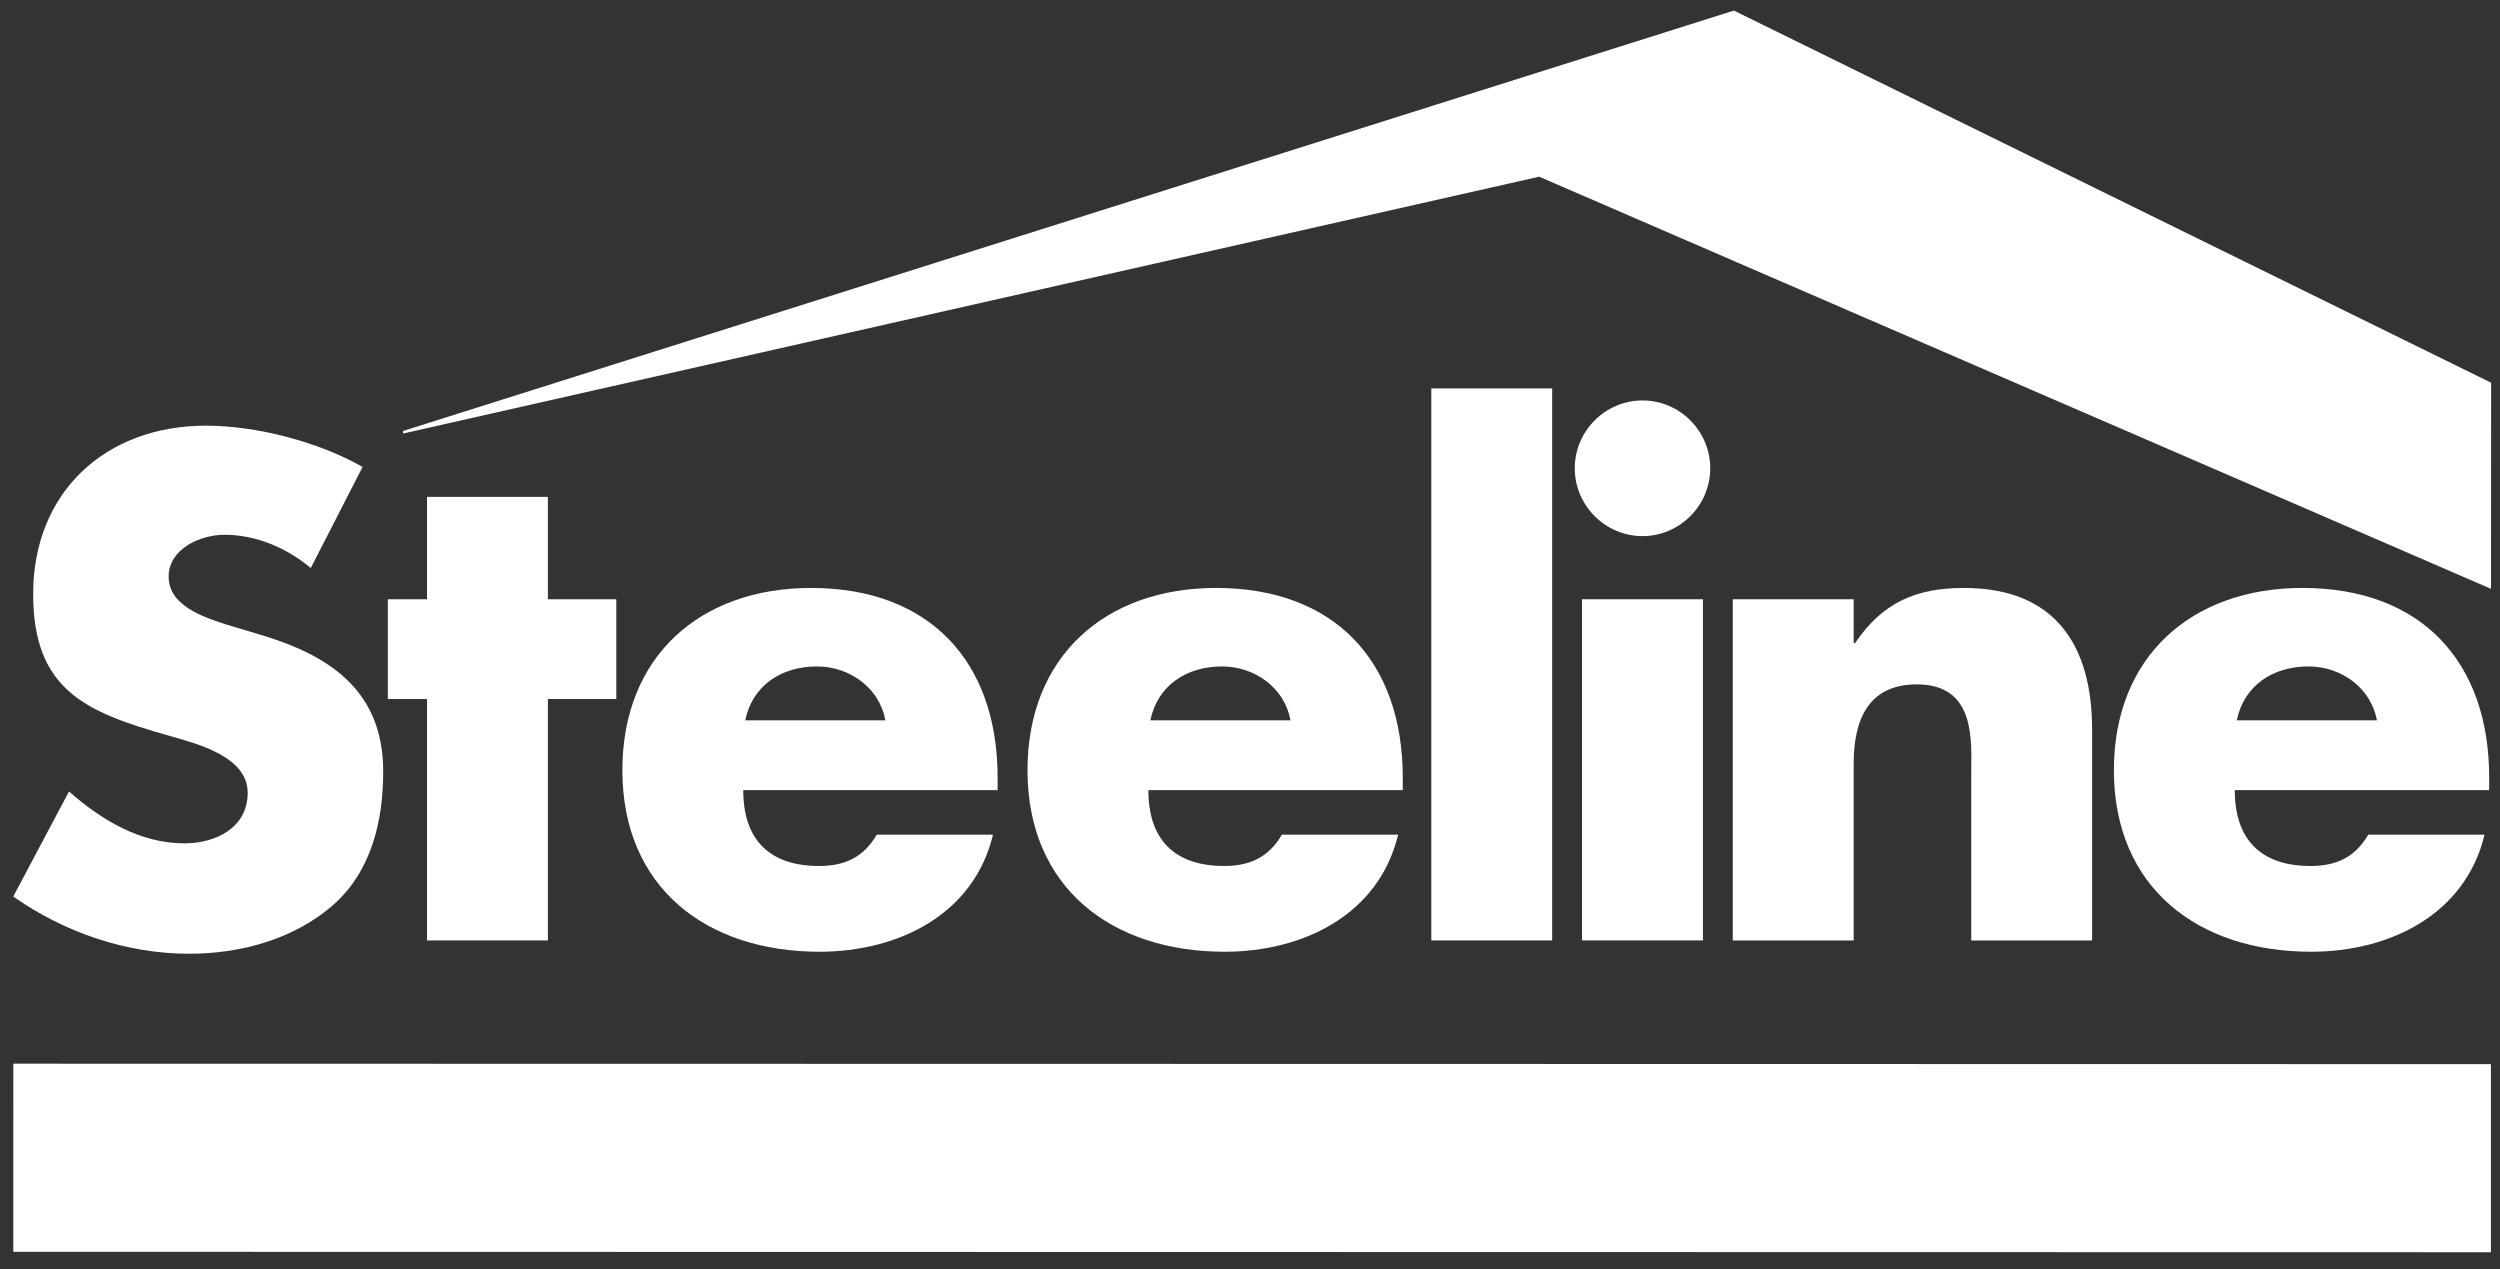 <?xml version="1.0" encoding="UTF-8"?>
<svg width="197px" height="100px" viewBox="0 0 197 100" version="1.1" xmlns="http://www.w3.org/2000/svg" xmlns:xlink="http://www.w3.org/1999/xlink">
    <rect x="0" y="0" width="197" height="100" fill="#333333" stroke="none"/>
    <title>Group 6 Copy</title>
    <g id="Page-1" stroke="none" stroke-width="1" fill="none" fill-rule="evenodd">
        <g id="Ten-Past-Ten---Home-Copy-40" transform="translate(-2905, -2802)" fill="#FFFFFF">
            <g id="Group-3" transform="translate(929, 2790)">
                <g id="Group-2" transform="translate(0, 0)">
                    <g id="Group-6-Copy" transform="translate(1976.224, 12.24)">
                        <polygon id="Fill-169" points="136.406 0.594 31.531 33.721 31.534 33.922 121.062 13.683 196.067 46.16 196.077 29.918"></polygon>
                        <polygon id="Fill-170" points="196.059 98.437 0.823 98.401 0.826 83.579 196.059 83.614"></polygon>
                        <path d="M24.266,44.519 C22.38,42.946 19.972,41.899 17.461,41.899 C15.578,41.899 13.065,42.999 13.065,45.201 C13.065,47.507 15.84,48.398 17.619,48.974 L20.236,49.76 C25.731,51.386 29.972,54.162 29.972,60.555 C29.972,64.487 29.029,68.522 25.89,71.195 C22.8,73.813 18.665,74.915 14.688,74.915 C9.716,74.915 4.85,73.236 0.818,70.407 L5.214,62.129 C7.778,64.381 10.815,66.216 14.321,66.216 C16.73,66.216 19.294,65.011 19.294,62.234 C19.294,59.352 15.264,58.356 13.065,57.726 C6.627,55.891 2.389,54.215 2.389,46.563 C2.389,38.544 8.092,33.303 15.996,33.303 C19.972,33.303 24.841,34.562 28.348,36.553 L24.266,44.519 Z" id="Fill-171"></path>
                        <polygon id="Fill-172" points="42.949 73.867 33.425 73.867 33.425 54.843 30.335 54.843 30.335 46.983 33.425 46.983 33.425 38.913 42.949 38.913 42.949 46.983 48.341 46.983 48.341 54.843 42.949 54.843"></polygon>
                        <path d="M69.545,56.521 C69.072,53.951 66.717,52.275 64.153,52.275 C61.38,52.275 59.075,53.742 58.502,56.521 L69.545,56.521 Z M78.388,62.023 L58.343,62.023 C58.343,65.902 60.385,67.999 64.309,67.999 C66.352,67.999 67.818,67.316 68.863,65.534 L78.023,65.534 C76.505,71.875 70.487,74.757 64.361,74.757 C55.465,74.757 48.819,69.728 48.819,60.45 C48.819,51.489 54.942,46.09 63.683,46.09 C72.999,46.09 78.388,51.857 78.388,61.029 L78.388,62.023 Z" id="Fill-173"></path>
                        <path d="M101.468,56.521 C100.998,53.951 98.64,52.275 96.076,52.275 C93.304,52.275 91.001,53.742 90.425,56.521 L101.468,56.521 Z M110.314,62.023 L90.267,62.023 C90.267,65.902 92.308,67.999 96.235,67.999 C98.276,67.999 99.741,67.316 100.787,65.534 L109.947,65.534 C108.429,71.875 102.411,74.757 96.287,74.757 C87.389,74.757 80.743,69.728 80.743,60.45 C80.743,51.489 86.866,46.09 95.606,46.09 C104.922,46.09 110.314,51.857 110.314,61.029 L110.314,62.023 Z" id="Fill-174"></path>
                        <polygon id="Fill-175" points="112.563 73.865 122.087 73.865 122.087 30.368 112.563 30.368"></polygon>
                        <path d="M124.44,73.865 L133.967,73.865 L133.967,46.981 L124.44,46.981 L124.44,73.865 Z M134.543,36.658 C134.543,39.593 132.137,42.005 129.204,42.005 C126.275,42.005 123.867,39.593 123.867,36.658 C123.867,33.723 126.275,31.315 129.204,31.315 C132.137,31.315 134.543,33.723 134.543,36.658 L134.543,36.658 Z" id="Fill-176"></path>
                        <path d="M145.846,50.441 L145.952,50.441 C148.149,47.191 150.818,46.091 154.534,46.091 C161.756,46.091 164.634,50.65 164.634,57.255 L164.634,73.867 L155.109,73.867 L155.109,60.766 C155.109,58.198 155.529,53.69 150.818,53.69 C146.945,53.69 145.846,56.572 145.846,59.928 L145.846,73.867 L136.319,73.867 L136.319,46.983 L145.846,46.983 L145.846,50.441 Z" id="Fill-177"></path>
                        <path d="M187.077,56.521 C186.607,53.951 184.249,52.275 181.685,52.275 C178.913,52.275 176.61,53.742 176.034,56.521 L187.077,56.521 Z M195.923,62.023 L175.876,62.023 C175.876,65.902 177.917,67.999 181.844,67.999 C183.885,67.999 185.35,67.316 186.396,65.534 L195.556,65.534 C194.038,71.875 188.02,74.757 181.894,74.757 C172.998,74.757 166.351,69.728 166.351,60.45 C166.351,51.489 172.475,46.09 181.215,46.09 C190.531,46.09 195.923,51.857 195.923,61.029 L195.923,62.023 Z" id="Fill-178"></path>
                    </g>
                </g>
            </g>
        </g>
    </g>
</svg>